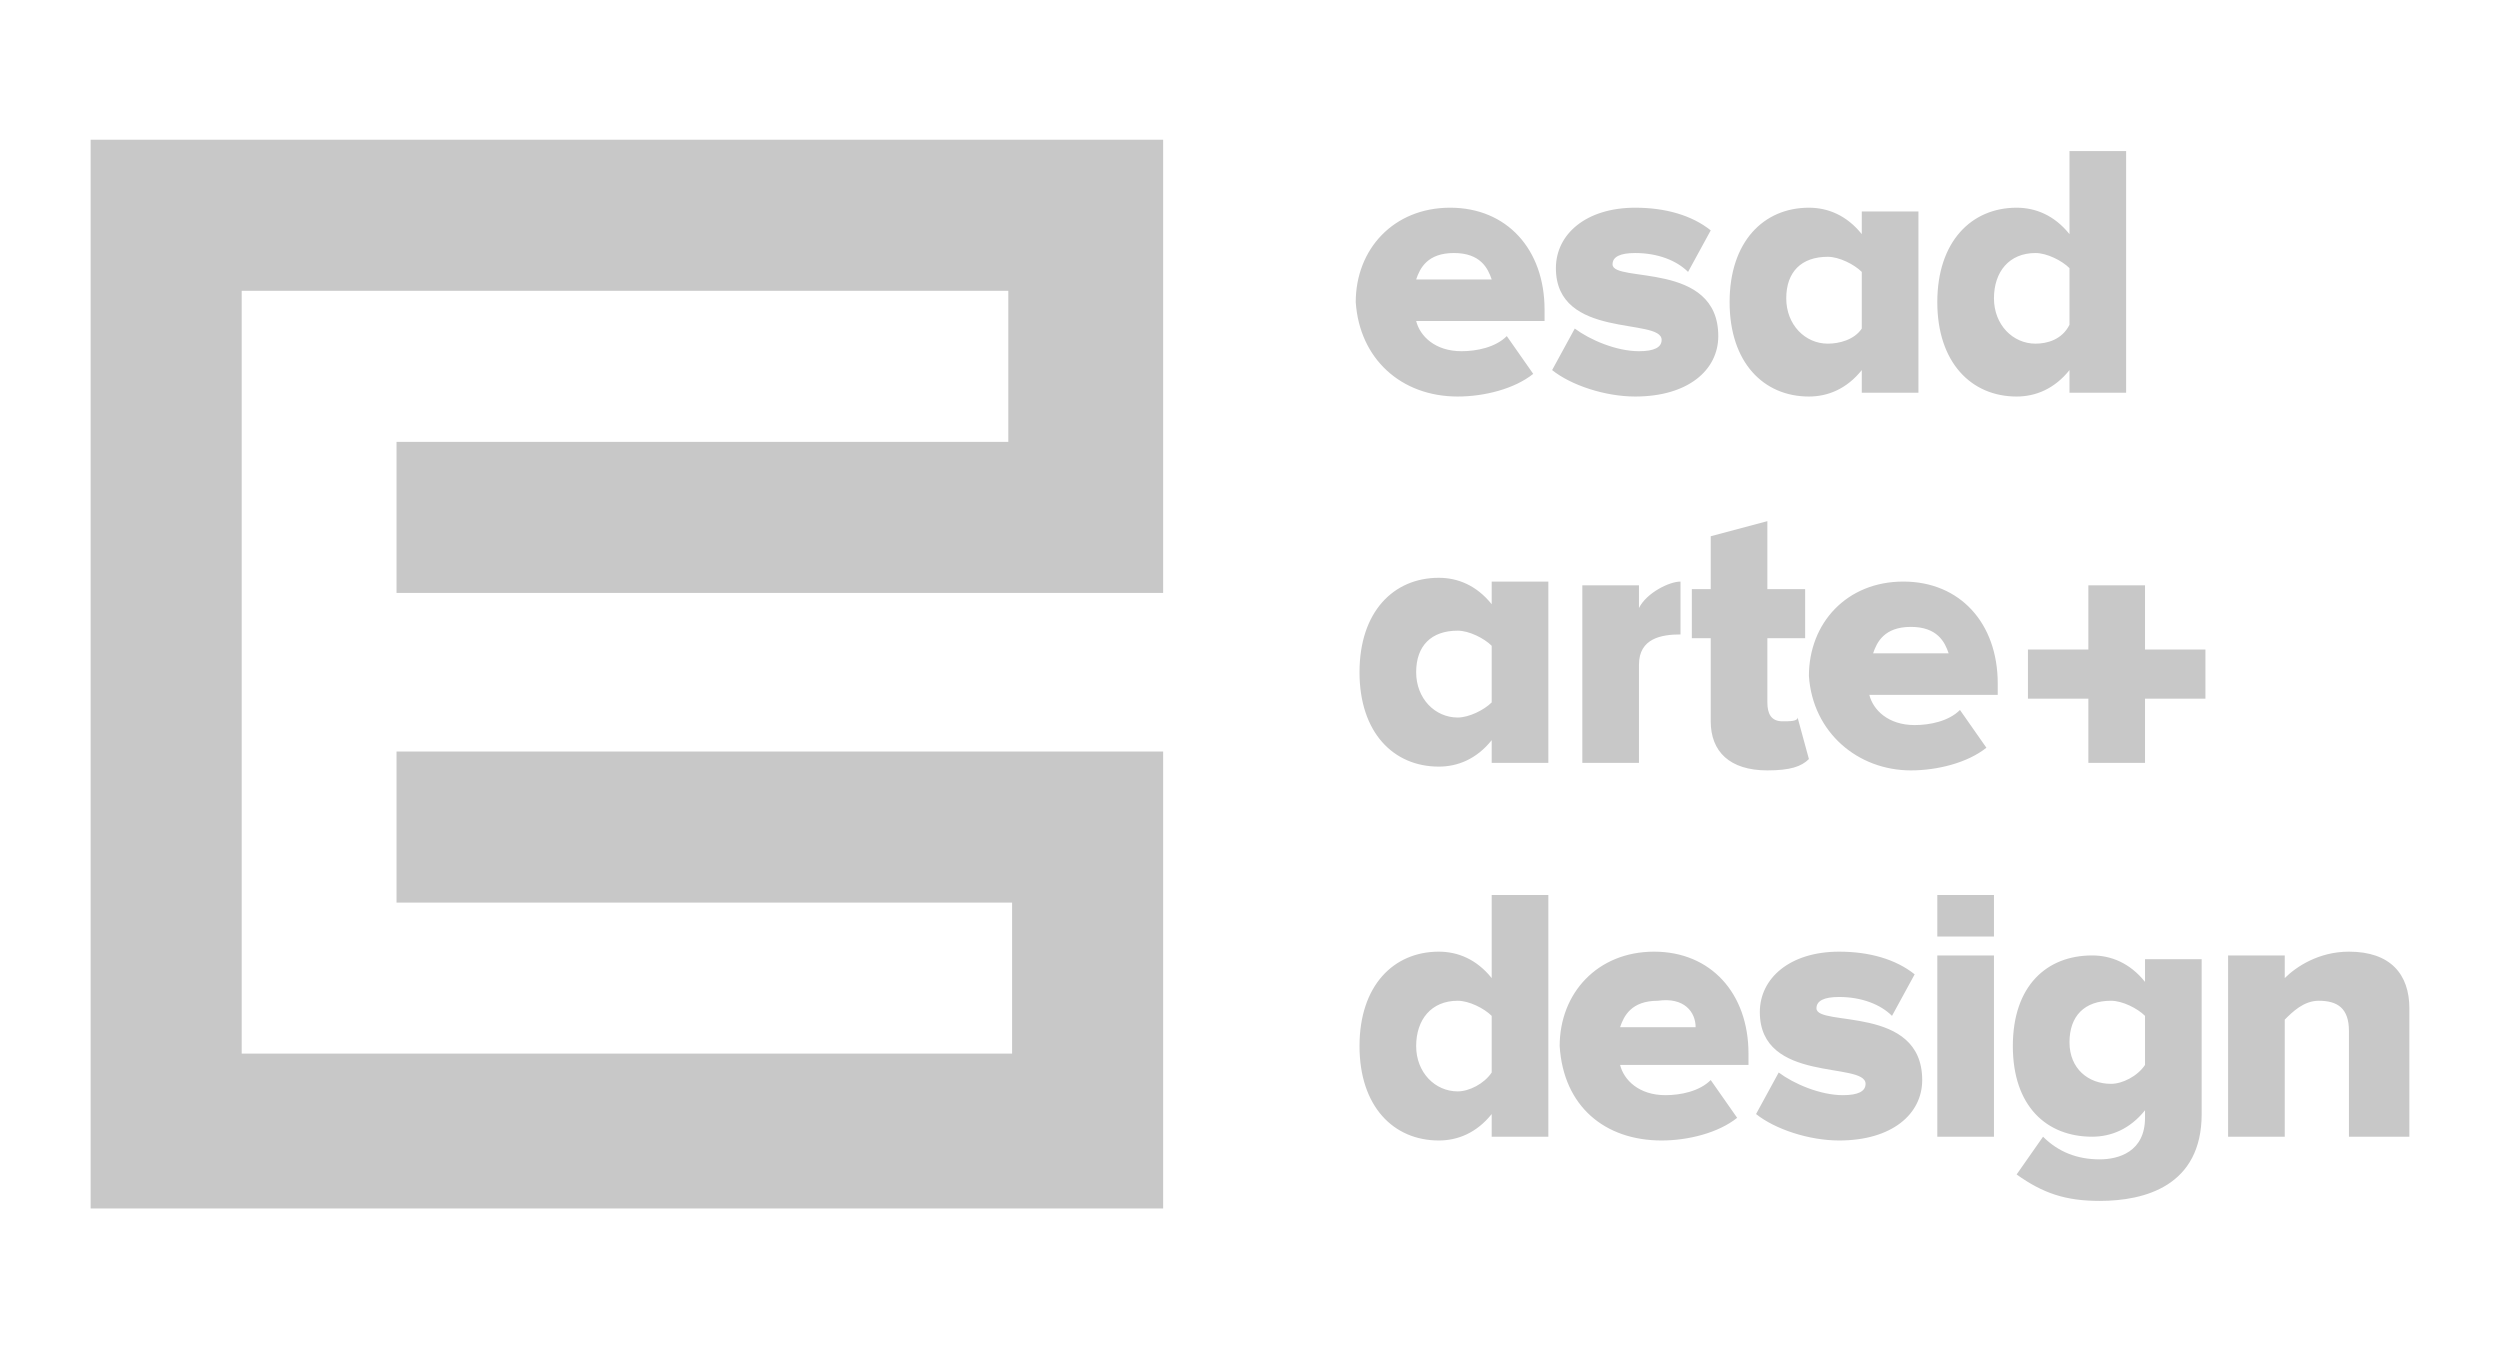 <?xml version="1.0" encoding="utf-8"?>
<!-- Generator: Adobe Illustrator 26.5.0, SVG Export Plug-In . SVG Version: 6.00 Build 0)  -->
<svg version="1.1" id="Layer_1" xmlns="http://www.w3.org/2000/svg" xmlns:xlink="http://www.w3.org/1999/xlink" x="0px" y="0px"
	 viewBox="0 0 66.2 35.8" style="enable-background:new 0 0 66.2 35.8;" xml:space="preserve">
<style type="text/css">
	.st0{fill-rule:evenodd;clip-rule:evenodd;fill:#C8C8C8;}
</style>
<g id="Background">
</g>
<g id="Guides">
</g>
<path class="st0" d="M41,30.1v-6.4h-1.5v2.2c-0.4-0.5-0.9-0.7-1.4-0.7c-1.2,0-2.1,0.9-2.1,2.5s0.9,2.5,2.1,2.5c0.5,0,1-0.2,1.4-0.7
	v0.6C39.5,30.1,41,30.1,41,30.1z M38.6,28.9c-0.6,0-1.1-0.5-1.1-1.2s0.4-1.2,1.1-1.2c0.3,0,0.7,0.2,0.9,0.4v1.5
	C39.3,28.7,38.9,28.9,38.6,28.9z M44,30.2c0.7,0,1.5-0.2,2-0.6l-0.7-1C45,28.9,44.5,29,44.1,29c-0.7,0-1.1-0.4-1.2-0.8h3.4v-0.3
	c0-1.6-1-2.7-2.5-2.7s-2.5,1.1-2.5,2.5C41.4,29.3,42.5,30.2,44,30.2z M44.9,27.2h-2c0.1-0.3,0.3-0.7,1-0.7
	C44.6,26.4,44.9,26.8,44.9,27.2z M48.7,30.2c1.4,0,2.2-0.7,2.2-1.6c0-2-2.8-1.4-2.8-1.9c0-0.2,0.2-0.3,0.6-0.3
	c0.6,0,1.1,0.2,1.4,0.5l0.6-1.1c-0.5-0.4-1.2-0.6-2-0.6c-1.3,0-2.1,0.7-2.1,1.6c0,1.9,2.8,1.3,2.8,1.9c0,0.2-0.2,0.3-0.6,0.3
	c-0.6,0-1.3-0.3-1.7-0.6l-0.6,1.1C47,29.9,47.9,30.2,48.7,30.2z M52.8,25.3h-1.5v4.8h1.5V25.3z M52.8,23.7h-1.5v1.1h1.5V23.7z
	 M55.6,31.8c1.2,0,2.7-0.4,2.7-2.3v-4.1h-1.5V26c-0.4-0.5-0.9-0.7-1.4-0.7c-1.2,0-2.1,0.8-2.1,2.4c0,1.6,0.9,2.4,2.1,2.4
	c0.5,0,1-0.2,1.4-0.7v0.2c0,0.9-0.7,1.1-1.2,1.1c-0.6,0-1.1-0.2-1.5-0.6l-0.7,1C54.1,31.6,54.7,31.8,55.6,31.8z M55.9,28.7
	c-0.6,0-1.1-0.4-1.1-1.1c0-0.7,0.4-1.1,1.1-1.1c0.3,0,0.7,0.2,0.9,0.4v1.3C56.6,28.5,56.2,28.7,55.9,28.7z M63.8,30.1v-3.4
	c0-0.9-0.5-1.5-1.6-1.5c-0.8,0-1.4,0.4-1.7,0.7v-0.6H59v4.8h1.5V27c0.2-0.2,0.5-0.5,0.9-0.5c0.5,0,0.8,0.2,0.8,0.8v2.8H63.8z"/>
<path class="st0" d="M41,20.2v-4.8h-1.5V16c-0.4-0.5-0.9-0.7-1.4-0.7c-1.2,0-2.1,0.9-2.1,2.5s0.9,2.5,2.1,2.5c0.5,0,1-0.2,1.4-0.7
	v0.6H41z M38.6,19c-0.6,0-1.1-0.5-1.1-1.2s0.4-1.1,1.1-1.1c0.3,0,0.7,0.2,0.9,0.4v1.5C39.3,18.8,38.9,19,38.6,19z M43.4,20.2v-2.6
	c0-0.7,0.6-0.8,1.1-0.8v-1.4c-0.3,0-0.9,0.3-1.1,0.7v-0.6h-1.5v4.7H43.4z M46.8,20.4c0.6,0,0.9-0.1,1.1-0.3L47.6,19
	c0,0.1-0.2,0.1-0.4,0.1c-0.3,0-0.4-0.2-0.4-0.5v-1.7h1v-1.3h-1v-1.8l-1.5,0.4v1.4h-0.5v1.3h0.5v2.2C45.3,19.9,45.8,20.4,46.8,20.4z
	 M50.6,20.4c0.7,0,1.5-0.2,2-0.6l-0.7-1c-0.3,0.3-0.8,0.4-1.2,0.4c-0.7,0-1.1-0.4-1.2-0.8h3.4v-0.3c0-1.6-1-2.7-2.5-2.7
	s-2.5,1.1-2.5,2.5C48,19.4,49.2,20.4,50.6,20.4z M51.6,17.3h-2c0.1-0.3,0.3-0.7,1-0.7S51.5,17,51.6,17.3z M56.8,20.2v-1.7h1.6v-1.3
	h-1.6v-1.7h-1.5v1.7h-1.6v1.3h1.6v1.7H56.8z"/>
<path class="st0" d="M38.6,10.5c0.7,0,1.5-0.2,2-0.6l-0.7-1c-0.3,0.3-0.8,0.4-1.2,0.4c-0.7,0-1.1-0.4-1.2-0.8h3.4V8.2
	c0-1.6-1-2.7-2.5-2.7S35.9,6.6,35.9,8C36,9.5,37.1,10.5,38.6,10.5z M39.5,7.4h-2c0.1-0.3,0.3-0.7,1-0.7S39.4,7.1,39.5,7.4z
	 M43.3,10.5c1.4,0,2.2-0.7,2.2-1.6c0-2-2.8-1.4-2.8-1.9c0-0.2,0.2-0.3,0.6-0.3c0.6,0,1.1,0.2,1.4,0.5l0.6-1.1
	c-0.5-0.4-1.2-0.6-2-0.6c-1.3,0-2.1,0.7-2.1,1.6C41.2,9,44,8.4,44,9c0,0.2-0.2,0.3-0.6,0.3c-0.6,0-1.3-0.3-1.7-0.6l-0.6,1.1
	C41.6,10.2,42.5,10.5,43.3,10.5z M50.8,10.4V5.6h-1.5v0.6c-0.4-0.5-0.9-0.7-1.4-0.7c-1.2,0-2.1,0.9-2.1,2.5s0.9,2.5,2.1,2.5
	c0.5,0,1-0.2,1.4-0.7v0.6C49.3,10.4,50.8,10.4,50.8,10.4z M48.4,9.1c-0.6,0-1.1-0.5-1.1-1.2s0.4-1.1,1.1-1.1c0.3,0,0.7,0.2,0.9,0.4
	v1.5C49.1,9,48.7,9.1,48.4,9.1z M56.3,10.4V4h-1.5v2.2c-0.4-0.5-0.9-0.7-1.4-0.7c-1.2,0-2.1,0.9-2.1,2.5s0.9,2.5,2.1,2.5
	c0.5,0,1-0.2,1.4-0.7v0.6C54.8,10.4,56.3,10.4,56.3,10.4z M53.9,9.1c-0.6,0-1.1-0.5-1.1-1.2s0.4-1.2,1.1-1.2c0.3,0,0.7,0.2,0.9,0.4
	v1.5C54.6,9,54.2,9.1,53.9,9.1z"/>
<path class="st0" d="M30.8,32V19.9H10.5v4h16.3v4H6.4V7.7h20.3v4H10.5v4h20.3v-12H2.4V32H30.8z"/>
</svg>
